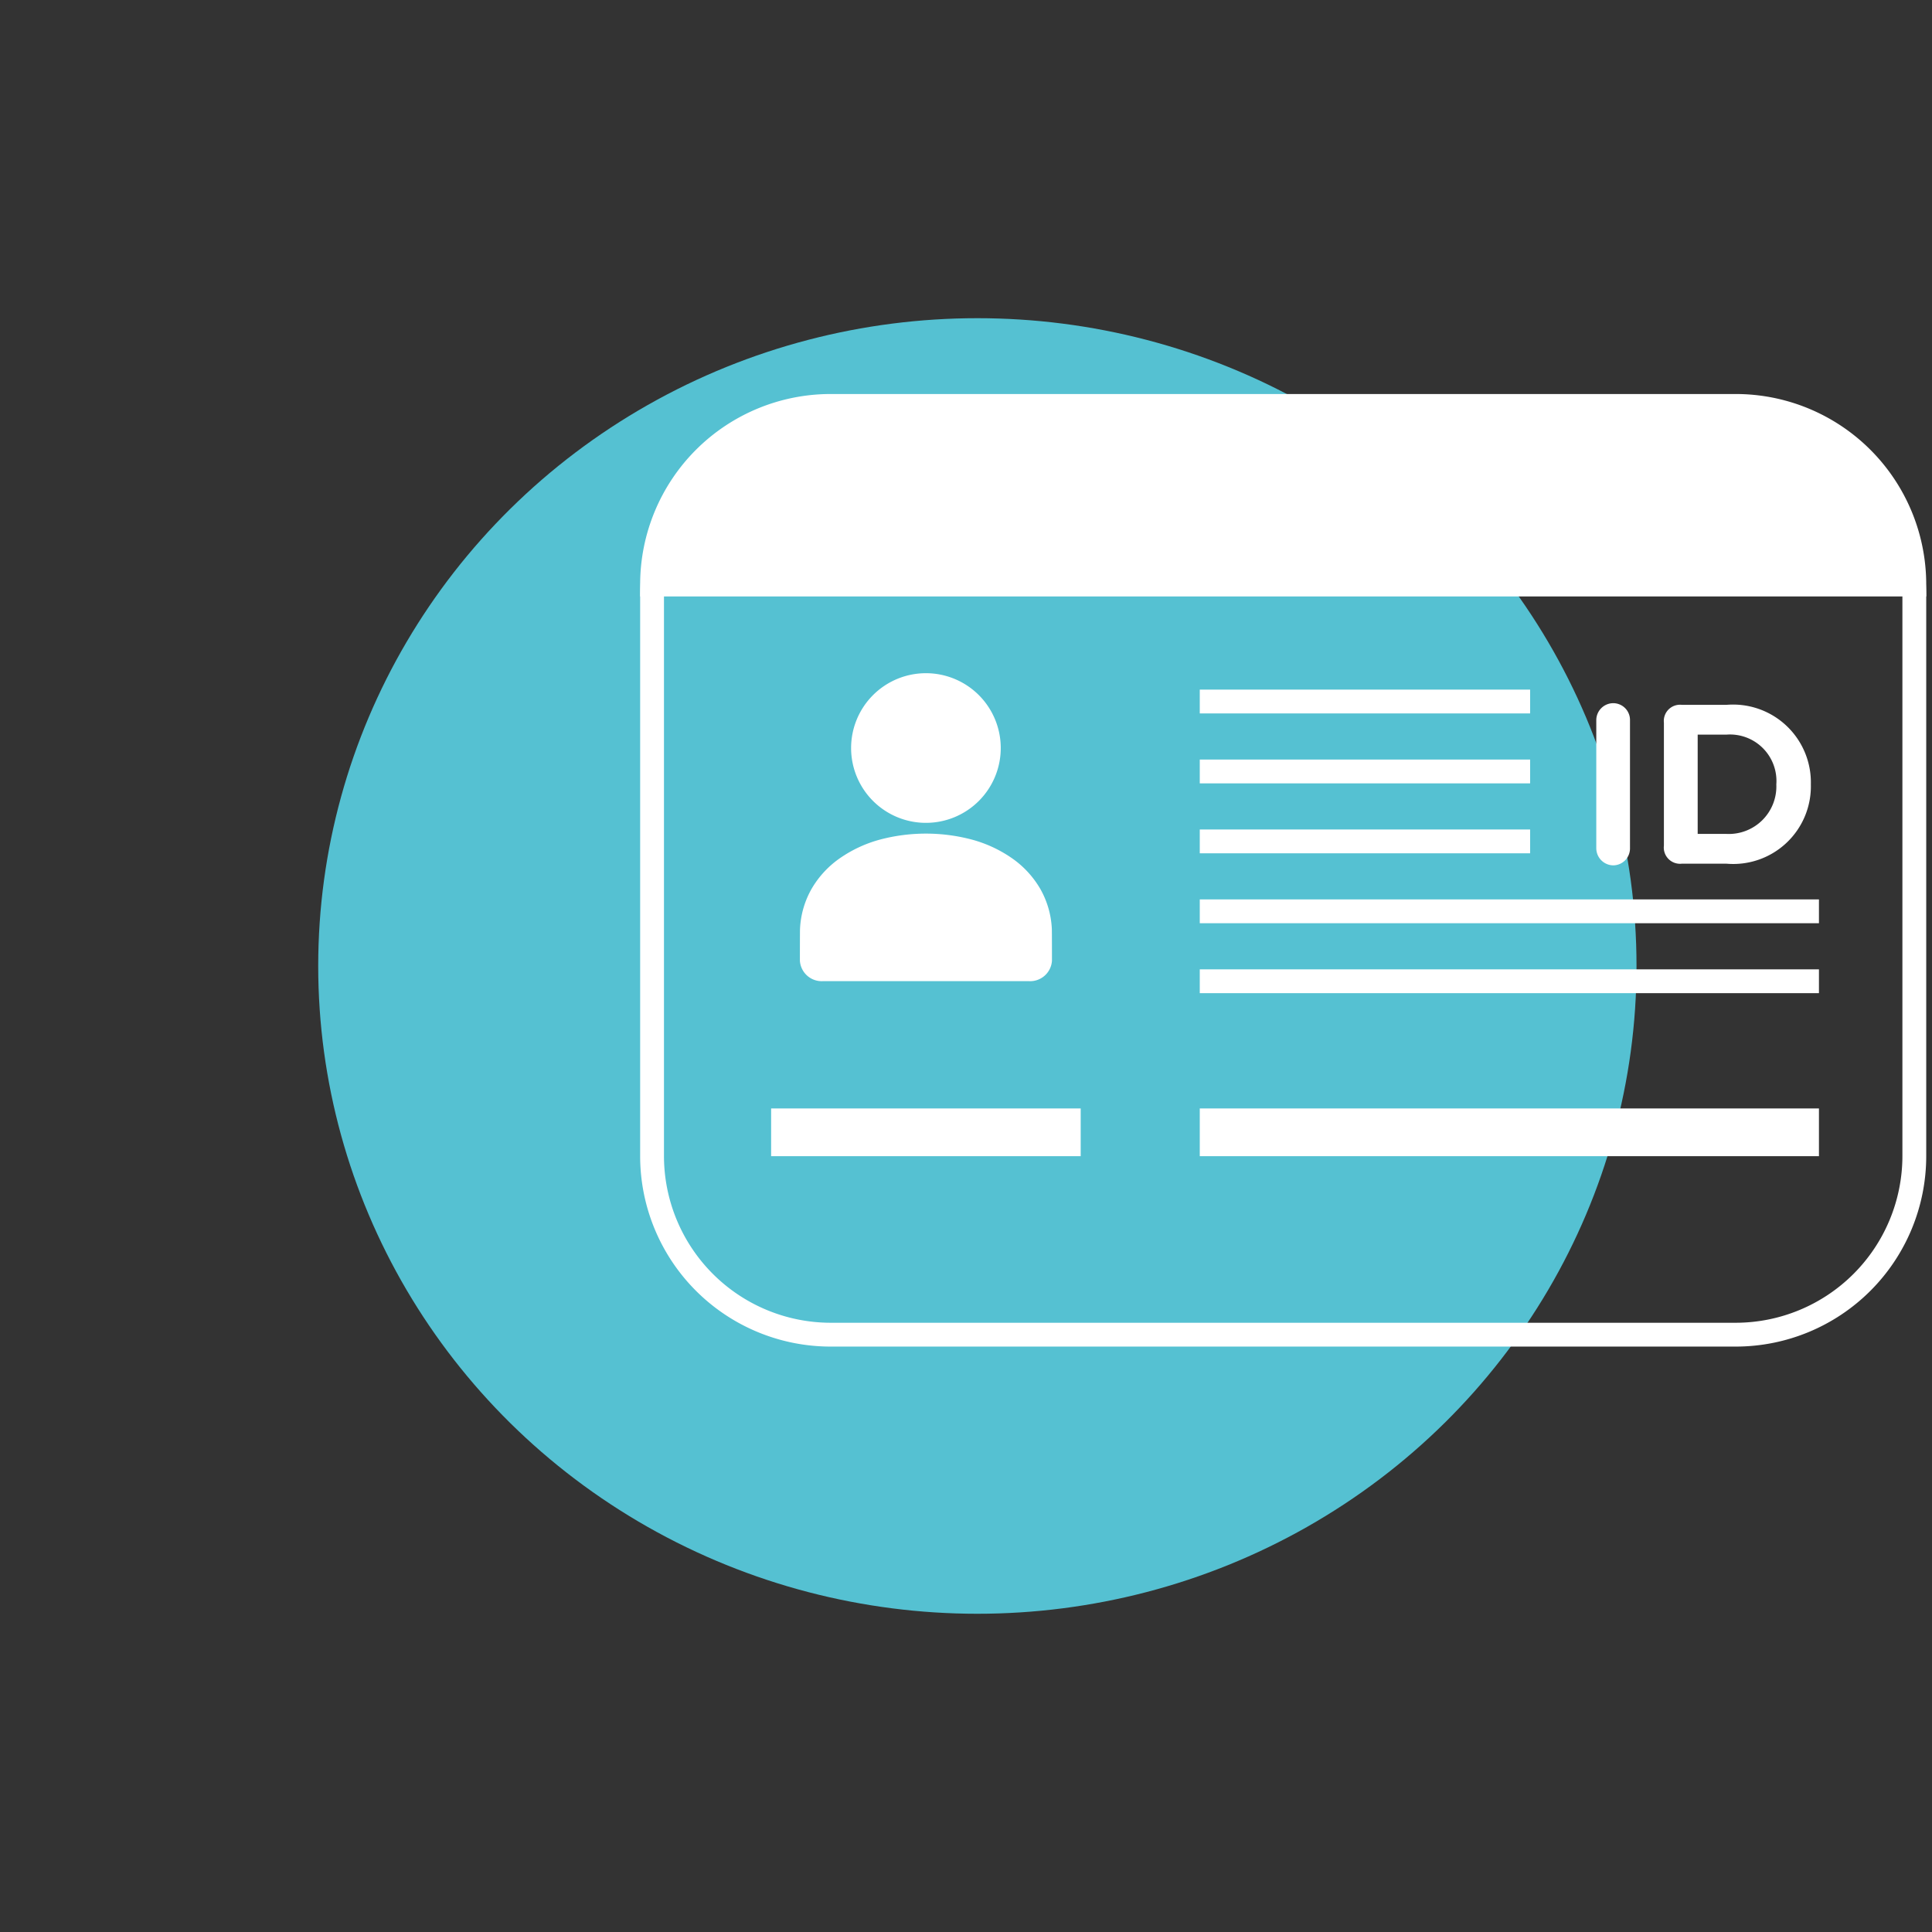 <svg xmlns="http://www.w3.org/2000/svg" width="85" height="85" viewBox="0 0 85 85">
  <rect x="0" y="0" width="85" height="85" fill="#333333" stroke="none"/>
  <g id="Group_54544" data-name="Group 54544" transform="translate(0.495)">
    <g id="ID_Icon" data-name="ID Icon" transform="translate(13.505 13.999)">
      <ellipse id="Ellipse_565" data-name="Ellipse 565" cx="29" cy="28.5" rx="29" ry="28.5" fill="#55c1d2"/>
      <g id="ID_card" data-name="ID card" transform="translate(14.164 3.336)">
        <g id="Group_12074" data-name="Group 12074">
          <path id="Path_98853" data-name="Path 98853" d="M8.382,1.048A7.342,7.342,0,0,0,1.048,8.382V33.527a7.342,7.342,0,0,0,7.334,7.334H48.2a7.342,7.342,0,0,0,7.334-7.334V8.382A7.342,7.342,0,0,0,48.2,1.048H8.382M8.382,0H48.2a8.382,8.382,0,0,1,8.382,8.382V33.527A8.382,8.382,0,0,1,48.2,41.909H8.382A8.382,8.382,0,0,1,0,33.527V8.382A8.382,8.382,0,0,1,8.382,0Z" fill="#fff"/>
          <path id="Path_18156" data-name="Path 18156" d="M319.378,230.061a3.292,3.292,0,1,0-3.292-3.292,3.292,3.292,0,0,0,3.292,3.292" transform="translate(-306.805 -211.194)" fill="#fff"/>
          <path id="Path_18157" data-name="Path 18157" d="M205.759,604.809a4.232,4.232,0,0,0-1.257-1.338,5.674,5.674,0,0,0-1.739-.8,7.893,7.893,0,0,0-4.032,0,5.673,5.673,0,0,0-1.739.8,4.233,4.233,0,0,0-1.257,1.337,3.919,3.919,0,0,0-.527,1.786c-.006.1-.006,1.394-.006,1.407a.962.962,0,0,0,1.011.9h9.068a.962.962,0,0,0,1.011-.9c0-.013,0-1.3-.006-1.406a3.919,3.919,0,0,0-.527-1.787" transform="translate(-188.174 -583.069)" fill="#fff"/>
          <path id="Path_18158" data-name="Path 18158" d="M13.62,1.1H0V-1H13.62Z" transform="translate(5.762 32.432)" fill="#fff"/>
          <path id="Line_419" data-name="Line 419" d="M27.241,1.1H0V-1H27.241Z" transform="translate(24.621 32.432)" fill="#fff"/>
          <path id="Line_420" data-name="Line 420" d="M14.534.548H0V-.5H14.534Z" transform="translate(24.621 13.505)" fill="#fff"/>
          <path id="Line_421" data-name="Line 421" d="M14.534.548H0V-.5H14.534Z" transform="translate(24.621 16.582)" fill="#fff"/>
          <path id="Line_422" data-name="Line 422" d="M14.534.548H0V-.5H14.534Z" transform="translate(24.621 19.659)" fill="#fff"/>
          <path id="Line_423" data-name="Line 423" d="M27.241.548H0V-.5H27.241Z" transform="translate(24.621 22.735)" fill="#fff"/>
          <path id="Line_424" data-name="Line 424" d="M27.241.548H0V-.5H27.241Z" transform="translate(24.621 25.812)" fill="#fff"/>
          <path id="Path_98853-2" data-name="Path 98853" d="M-3.6.395a.745.745,0,0,0,.733-.744V-6A.738.738,0,0,0-3.6-6.74.749.749,0,0,0-4.35-6V-.349A.756.756,0,0,0-3.6.395ZM-.589.322h1.97A3.416,3.416,0,0,0,5.09-3.167a3.424,3.424,0,0,0-3.709-3.5H-.589a.712.712,0,0,0-.786.786V-.475A.715.715,0,0,0-.589.322Zm.7-1.31V-5.357H1.381a2.045,2.045,0,0,1,2.19,2.19A2.092,2.092,0,0,1,1.381-.988Z" transform="translate(46.416 20.342)" fill="#fff"/>
          <path id="Rectangle_4508" data-name="Rectangle 4508" d="M8.382,0H48.2a8.382,8.382,0,0,1,8.382,8.382v0a0,0,0,0,1,0,0H0a0,0,0,0,1,0,0v0A8.382,8.382,0,0,1,8.382,0Z" transform="translate(0 0.524)" fill="#fff"/>
        </g>
      </g>
    </g>
    <rect id="Rectangle_4554" data-name="Rectangle 4554" width="85" height="85" transform="translate(-0.495)" fill="none"/>
  </g>
</svg>

